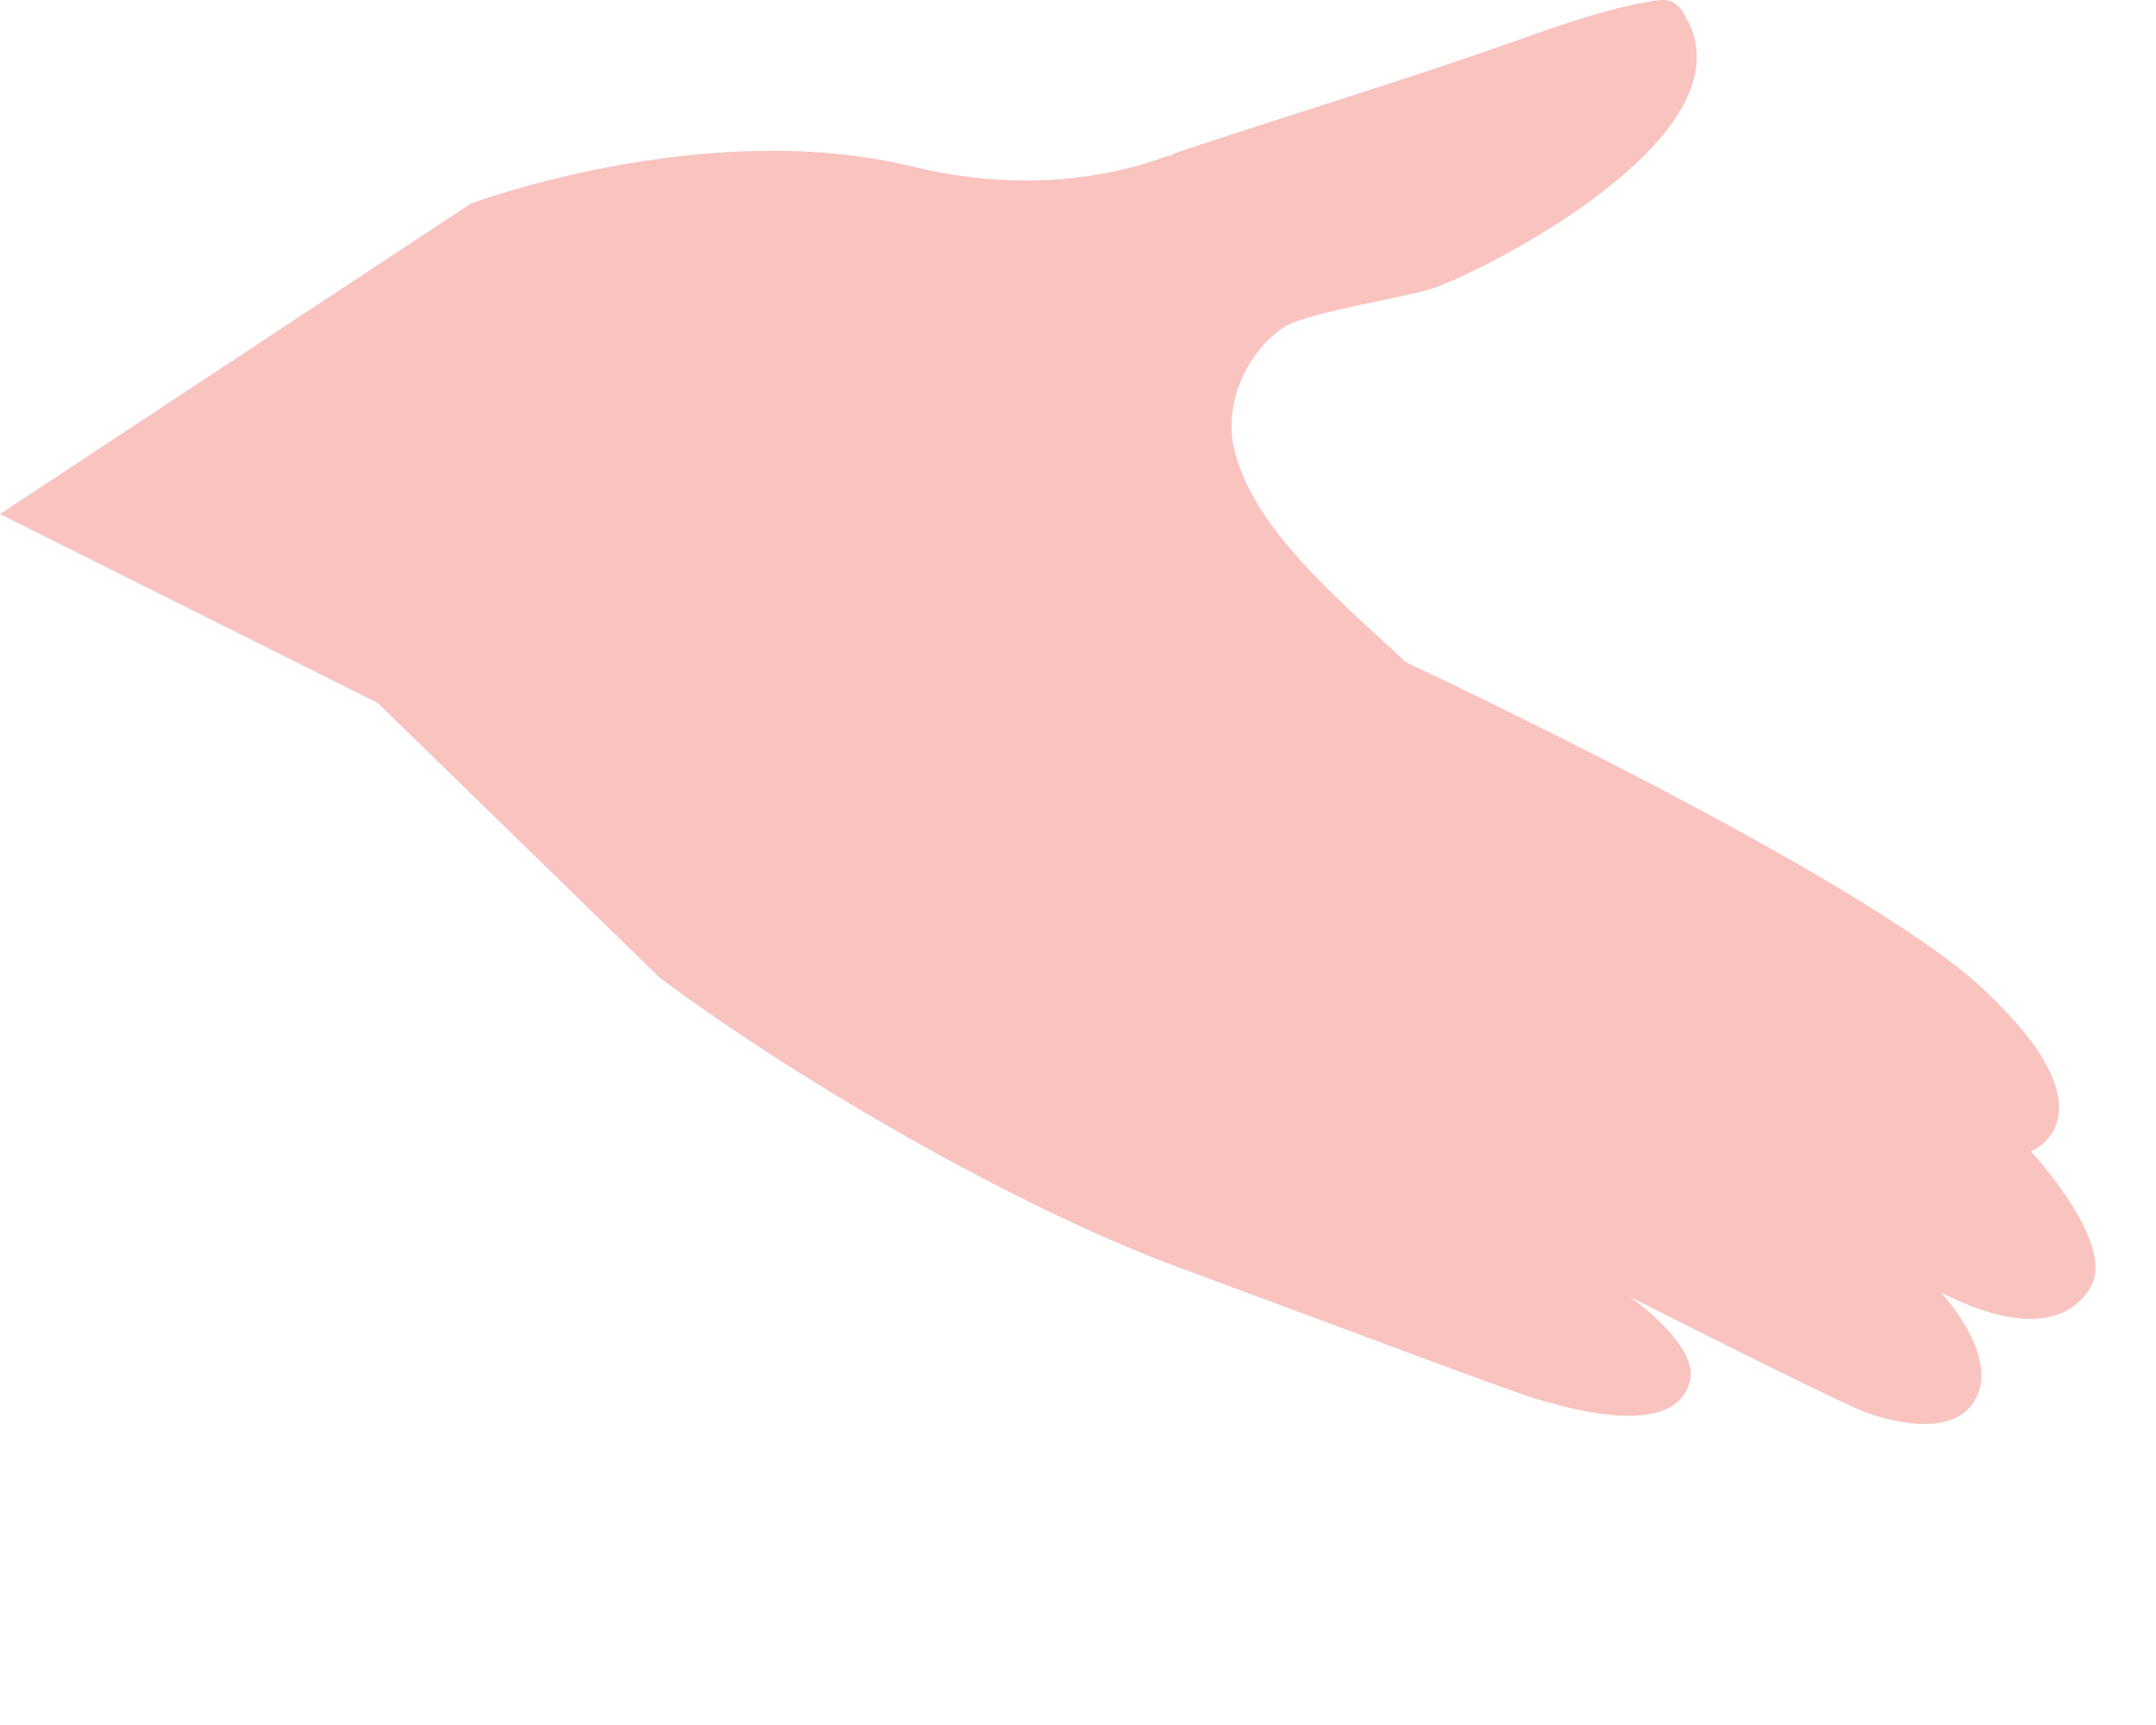 <?xml version="1.0" encoding="utf-8"?>
<svg xmlns="http://www.w3.org/2000/svg" fill="none" height="100%" overflow="visible" preserveAspectRatio="none" style="display: block;" viewBox="0 0 5 4" width="100%">
<path d="M1.092 0.472C1.092 0.472 1.632 0.27 2.111 0.385C2.31 0.434 2.517 0.432 2.71 0.361C2.717 0.361 2.721 0.357 2.728 0.354C2.973 0.272 3.221 0.197 3.466 0.112C3.581 0.072 3.703 0.025 3.823 0.004C3.841 0.001 3.86 -0.003 3.877 0.004C3.891 0.011 3.902 0.023 3.909 0.039C4.06 0.298 3.51 0.594 3.339 0.663C3.275 0.689 3.034 0.722 2.977 0.759C2.886 0.82 2.834 0.947 2.865 1.053C2.914 1.228 3.088 1.376 3.261 1.536C3.261 1.536 4.316 2.028 4.6 2.294C4.914 2.588 4.71 2.67 4.71 2.67C4.71 2.67 4.907 2.882 4.849 2.983C4.804 3.063 4.696 3.096 4.501 2.997C4.501 2.997 4.63 3.134 4.586 3.235C4.543 3.334 4.398 3.301 4.327 3.275C4.257 3.249 3.78 3.007 3.78 3.007C3.78 3.007 3.942 3.12 3.919 3.204C3.888 3.317 3.71 3.289 3.557 3.242C3.456 3.209 3.153 3.094 2.745 2.943C2.369 2.807 1.853 2.508 1.531 2.268L0.876 1.63L0 1.192" fill="#F9C3C0" id="Vector"/>
</svg>